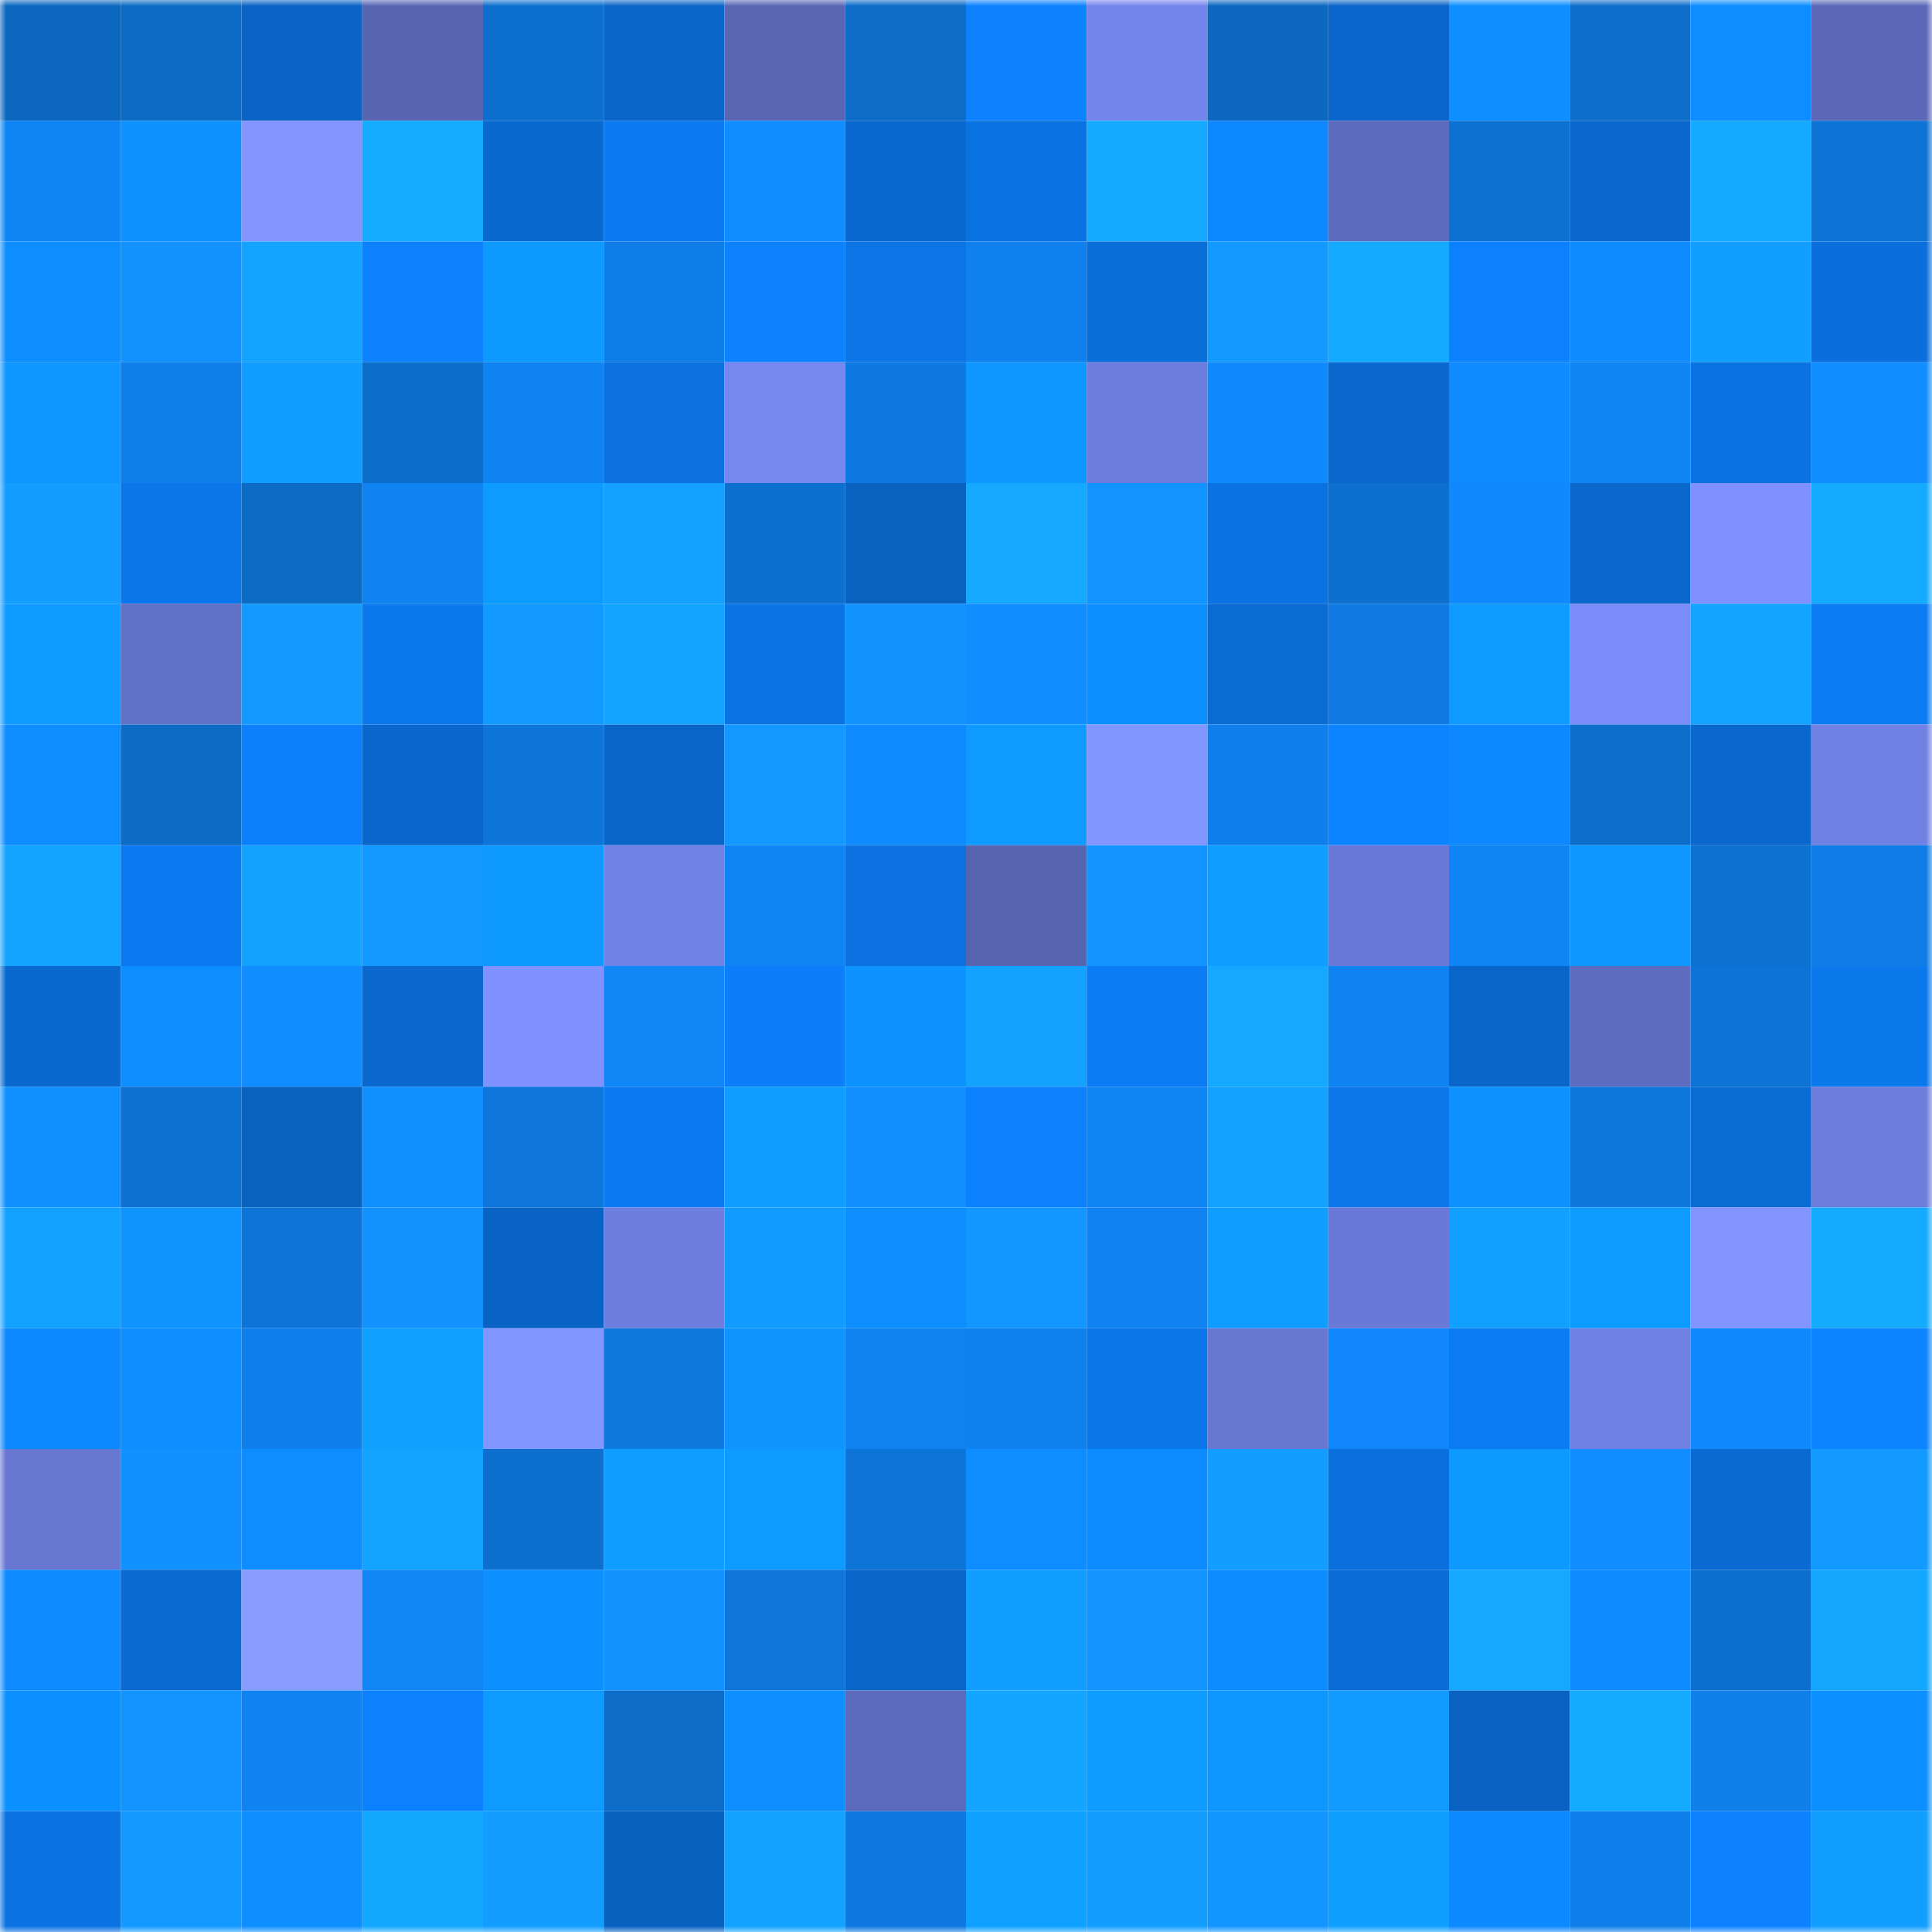 <svg viewBox="0 0 160 160" fill="none" role="img" xmlns="http://www.w3.org/2000/svg" width="240" height="240" name="ens%2Cdespread.eth"><mask id="1425502177" mask-type="alpha" maskUnits="userSpaceOnUse" x="0" y="0" width="160" height="160"><rect width="160" height="160" fill="#FFFFFF"></rect></mask><g mask="url(#1425502177)"><rect x="0" y="0" width="10" height="10" fill="#0c68bf"></rect><rect x="10" y="0" width="10" height="10" fill="#0c6bc5"></rect><rect x="20" y="0" width="10" height="10" fill="#0964c6"></rect><rect x="30" y="0" width="10" height="10" fill="#5865b3"></rect><rect x="40" y="0" width="10" height="10" fill="#0d70ce"></rect><rect x="50" y="0" width="10" height="10" fill="#0965c7"></rect><rect x="60" y="0" width="10" height="10" fill="#5966b4"></rect><rect x="70" y="0" width="10" height="10" fill="#0d6cc8"></rect><rect x="80" y="0" width="10" height="10" fill="#0c82ff"></rect><rect x="90" y="0" width="10" height="10" fill="#7485ec"></rect><rect x="100" y="0" width="10" height="10" fill="#0c68bf"></rect><rect x="110" y="0" width="10" height="10" fill="#0a66ca"></rect><rect x="120" y="0" width="10" height="10" fill="#0d8fff"></rect><rect x="130" y="0" width="10" height="10" fill="#0d6ecb"></rect><rect x="140" y="0" width="10" height="10" fill="#0d8dff"></rect><rect x="150" y="0" width="10" height="10" fill="#5b68b8"></rect><rect x="0" y="10" width="10" height="10" fill="#0f85f5"></rect><rect x="10" y="10" width="10" height="10" fill="#0e92ff"></rect><rect x="20" y="10" width="10" height="10" fill="#8295ff"></rect><rect x="30" y="10" width="10" height="10" fill="#14acff"></rect><rect x="40" y="10" width="10" height="10" fill="#0a69cf"></rect><rect x="50" y="10" width="10" height="10" fill="#0b79ef"></rect><rect x="60" y="10" width="10" height="10" fill="#108dff"></rect><rect x="70" y="10" width="10" height="10" fill="#0a69d0"></rect><rect x="80" y="10" width="10" height="10" fill="#0b72e2"></rect><rect x="90" y="10" width="10" height="10" fill="#14aaff"></rect><rect x="100" y="10" width="10" height="10" fill="#0d88ff"></rect><rect x="110" y="10" width="10" height="10" fill="#5d6bbe"></rect><rect x="120" y="10" width="10" height="10" fill="#0d71d0"></rect><rect x="130" y="10" width="10" height="10" fill="#0a67cb"></rect><rect x="140" y="10" width="10" height="10" fill="#14aaff"></rect><rect x="150" y="10" width="10" height="10" fill="#0d73d4"></rect><rect x="0" y="20" width="10" height="10" fill="#0d8eff"></rect><rect x="10" y="20" width="10" height="10" fill="#1192ff"></rect><rect x="20" y="20" width="10" height="10" fill="#13a4ff"></rect><rect x="30" y="20" width="10" height="10" fill="#0c81fe"></rect><rect x="40" y="20" width="10" height="10" fill="#0e99ff"></rect><rect x="50" y="20" width="10" height="10" fill="#0f7de7"></rect><rect x="60" y="20" width="10" height="10" fill="#0c82ff"></rect><rect x="70" y="20" width="10" height="10" fill="#0b75e8"></rect><rect x="80" y="20" width="10" height="10" fill="#0f81ef"></rect><rect x="90" y="20" width="10" height="10" fill="#0a6ed9"></rect><rect x="100" y="20" width="10" height="10" fill="#129aff"></rect><rect x="110" y="20" width="10" height="10" fill="#14aaff"></rect><rect x="120" y="20" width="10" height="10" fill="#0c81ff"></rect><rect x="130" y="20" width="10" height="10" fill="#0d8bff"></rect><rect x="140" y="20" width="10" height="10" fill="#129eff"></rect><rect x="150" y="20" width="10" height="10" fill="#0a6fdc"></rect><rect x="0" y="30" width="10" height="10" fill="#0e97ff"></rect><rect x="10" y="30" width="10" height="10" fill="#0f7ee9"></rect><rect x="20" y="30" width="10" height="10" fill="#0f9eff"></rect><rect x="30" y="30" width="10" height="10" fill="#0d6dca"></rect><rect x="40" y="30" width="10" height="10" fill="#0f83f2"></rect><rect x="50" y="30" width="10" height="10" fill="#0b71df"></rect><rect x="60" y="30" width="10" height="10" fill="#7688f0"></rect><rect x="70" y="30" width="10" height="10" fill="#0e79e0"></rect><rect x="80" y="30" width="10" height="10" fill="#0e97ff"></rect><rect x="90" y="30" width="10" height="10" fill="#6d7ddd"></rect><rect x="100" y="30" width="10" height="10" fill="#1089fc"></rect><rect x="110" y="30" width="10" height="10" fill="#0a68ce"></rect><rect x="120" y="30" width="10" height="10" fill="#108aff"></rect><rect x="130" y="30" width="10" height="10" fill="#0f84f3"></rect><rect x="140" y="30" width="10" height="10" fill="#0b72e1"></rect><rect x="150" y="30" width="10" height="10" fill="#108dff"></rect><rect x="0" y="40" width="10" height="10" fill="#129dff"></rect><rect x="10" y="40" width="10" height="10" fill="#0b76e9"></rect><rect x="20" y="40" width="10" height="10" fill="#0c6bc5"></rect><rect x="30" y="40" width="10" height="10" fill="#0f83f2"></rect><rect x="40" y="40" width="10" height="10" fill="#0e9bff"></rect><rect x="50" y="40" width="10" height="10" fill="#13a0ff"></rect><rect x="60" y="40" width="10" height="10" fill="#0d70cf"></rect><rect x="70" y="40" width="10" height="10" fill="#0961c0"></rect><rect x="80" y="40" width="10" height="10" fill="#14a9ff"></rect><rect x="90" y="40" width="10" height="10" fill="#1194ff"></rect><rect x="100" y="40" width="10" height="10" fill="#0b72e1"></rect><rect x="110" y="40" width="10" height="10" fill="#0d70ce"></rect><rect x="120" y="40" width="10" height="10" fill="#1089fc"></rect><rect x="130" y="40" width="10" height="10" fill="#0a67cb"></rect><rect x="140" y="40" width="10" height="10" fill="#7e91ff"></rect><rect x="150" y="40" width="10" height="10" fill="#14abff"></rect><rect x="0" y="50" width="10" height="10" fill="#0e9aff"></rect><rect x="10" y="50" width="10" height="10" fill="#6271c8"></rect><rect x="20" y="50" width="10" height="10" fill="#129aff"></rect><rect x="30" y="50" width="10" height="10" fill="#0b79ee"></rect><rect x="40" y="50" width="10" height="10" fill="#1299ff"></rect><rect x="50" y="50" width="10" height="10" fill="#13a4ff"></rect><rect x="60" y="50" width="10" height="10" fill="#0b74e5"></rect><rect x="70" y="50" width="10" height="10" fill="#1193ff"></rect><rect x="80" y="50" width="10" height="10" fill="#108dff"></rect><rect x="90" y="50" width="10" height="10" fill="#0d90ff"></rect><rect x="100" y="50" width="10" height="10" fill="#0a6bd3"></rect><rect x="110" y="50" width="10" height="10" fill="#0e7ae2"></rect><rect x="120" y="50" width="10" height="10" fill="#0e9aff"></rect><rect x="130" y="50" width="10" height="10" fill="#7a8cf8"></rect><rect x="140" y="50" width="10" height="10" fill="#13a4ff"></rect><rect x="150" y="50" width="10" height="10" fill="#0b7cf4"></rect><rect x="0" y="60" width="10" height="10" fill="#0d8dff"></rect><rect x="10" y="60" width="10" height="10" fill="#0c6bc5"></rect><rect x="20" y="60" width="10" height="10" fill="#0c7ffb"></rect><rect x="30" y="60" width="10" height="10" fill="#0a66ca"></rect><rect x="40" y="60" width="10" height="10" fill="#0e75d8"></rect><rect x="50" y="60" width="10" height="10" fill="#0965c7"></rect><rect x="60" y="60" width="10" height="10" fill="#1298ff"></rect><rect x="70" y="60" width="10" height="10" fill="#108bff"></rect><rect x="80" y="60" width="10" height="10" fill="#0e9aff"></rect><rect x="90" y="60" width="10" height="10" fill="#8296ff"></rect><rect x="100" y="60" width="10" height="10" fill="#0f7feb"></rect><rect x="110" y="60" width="10" height="10" fill="#0c83ff"></rect><rect x="120" y="60" width="10" height="10" fill="#0d88ff"></rect><rect x="130" y="60" width="10" height="10" fill="#0d6ecb"></rect><rect x="140" y="60" width="10" height="10" fill="#0a67cc"></rect><rect x="150" y="60" width="10" height="10" fill="#7081e4"></rect><rect x="0" y="70" width="10" height="10" fill="#13a4ff"></rect><rect x="10" y="70" width="10" height="10" fill="#0b7af1"></rect><rect x="20" y="70" width="10" height="10" fill="#13a3ff"></rect><rect x="30" y="70" width="10" height="10" fill="#1299ff"></rect><rect x="40" y="70" width="10" height="10" fill="#0e99ff"></rect><rect x="50" y="70" width="10" height="10" fill="#7182e6"></rect><rect x="60" y="70" width="10" height="10" fill="#0f84f4"></rect><rect x="70" y="70" width="10" height="10" fill="#0b71e0"></rect><rect x="80" y="70" width="10" height="10" fill="#5764b0"></rect><rect x="90" y="70" width="10" height="10" fill="#1194ff"></rect><rect x="100" y="70" width="10" height="10" fill="#0f9dff"></rect><rect x="110" y="70" width="10" height="10" fill="#6a79d7"></rect><rect x="120" y="70" width="10" height="10" fill="#0f85f5"></rect><rect x="130" y="70" width="10" height="10" fill="#0e97ff"></rect><rect x="140" y="70" width="10" height="10" fill="#0d71d1"></rect><rect x="150" y="70" width="10" height="10" fill="#0e7ce4"></rect><rect x="0" y="80" width="10" height="10" fill="#0a69cf"></rect><rect x="10" y="80" width="10" height="10" fill="#0d8eff"></rect><rect x="20" y="80" width="10" height="10" fill="#108eff"></rect><rect x="30" y="80" width="10" height="10" fill="#0a68ce"></rect><rect x="40" y="80" width="10" height="10" fill="#7f92ff"></rect><rect x="50" y="80" width="10" height="10" fill="#1086f7"></rect><rect x="60" y="80" width="10" height="10" fill="#0c7ef9"></rect><rect x="70" y="80" width="10" height="10" fill="#0e92ff"></rect><rect x="80" y="80" width="10" height="10" fill="#13a3ff"></rect><rect x="90" y="80" width="10" height="10" fill="#0c7cf5"></rect><rect x="100" y="80" width="10" height="10" fill="#14a8ff"></rect><rect x="110" y="80" width="10" height="10" fill="#0f83f2"></rect><rect x="120" y="80" width="10" height="10" fill="#0965c7"></rect><rect x="130" y="80" width="10" height="10" fill="#5e6cbf"></rect><rect x="140" y="80" width="10" height="10" fill="#0d73d5"></rect><rect x="150" y="80" width="10" height="10" fill="#0b78ec"></rect><rect x="0" y="90" width="10" height="10" fill="#1191ff"></rect><rect x="10" y="90" width="10" height="10" fill="#0d71d1"></rect><rect x="20" y="90" width="10" height="10" fill="#0961c0"></rect><rect x="30" y="90" width="10" height="10" fill="#1190ff"></rect><rect x="40" y="90" width="10" height="10" fill="#0e76db"></rect><rect x="50" y="90" width="10" height="10" fill="#0b79ef"></rect><rect x="60" y="90" width="10" height="10" fill="#0f9eff"></rect><rect x="70" y="90" width="10" height="10" fill="#118fff"></rect><rect x="80" y="90" width="10" height="10" fill="#0c81fe"></rect><rect x="90" y="90" width="10" height="10" fill="#0f85f5"></rect><rect x="100" y="90" width="10" height="10" fill="#13a2ff"></rect><rect x="110" y="90" width="10" height="10" fill="#0b77ea"></rect><rect x="120" y="90" width="10" height="10" fill="#0e92ff"></rect><rect x="130" y="90" width="10" height="10" fill="#0e77db"></rect><rect x="140" y="90" width="10" height="10" fill="#0a6bd3"></rect><rect x="150" y="90" width="10" height="10" fill="#6c7ddc"></rect><rect x="0" y="100" width="10" height="10" fill="#13a1ff"></rect><rect x="10" y="100" width="10" height="10" fill="#0e94ff"></rect><rect x="20" y="100" width="10" height="10" fill="#0e75d8"></rect><rect x="30" y="100" width="10" height="10" fill="#1192ff"></rect><rect x="40" y="100" width="10" height="10" fill="#0963c4"></rect><rect x="50" y="100" width="10" height="10" fill="#6e7edf"></rect><rect x="60" y="100" width="10" height="10" fill="#129bff"></rect><rect x="70" y="100" width="10" height="10" fill="#0d8eff"></rect><rect x="80" y="100" width="10" height="10" fill="#1197ff"></rect><rect x="90" y="100" width="10" height="10" fill="#0f83f1"></rect><rect x="100" y="100" width="10" height="10" fill="#0f9eff"></rect><rect x="110" y="100" width="10" height="10" fill="#6a79d7"></rect><rect x="120" y="100" width="10" height="10" fill="#12a0ff"></rect><rect x="130" y="100" width="10" height="10" fill="#0e9bff"></rect><rect x="140" y="100" width="10" height="10" fill="#8194ff"></rect><rect x="150" y="100" width="10" height="10" fill="#14abff"></rect><rect x="0" y="110" width="10" height="10" fill="#0d89ff"></rect><rect x="10" y="110" width="10" height="10" fill="#0d8eff"></rect><rect x="20" y="110" width="10" height="10" fill="#0f7feb"></rect><rect x="30" y="110" width="10" height="10" fill="#0fa1ff"></rect><rect x="40" y="110" width="10" height="10" fill="#8296ff"></rect><rect x="50" y="110" width="10" height="10" fill="#0e79df"></rect><rect x="60" y="110" width="10" height="10" fill="#0e93ff"></rect><rect x="70" y="110" width="10" height="10" fill="#0f82f0"></rect><rect x="80" y="110" width="10" height="10" fill="#0f81ef"></rect><rect x="90" y="110" width="10" height="10" fill="#0b76e9"></rect><rect x="100" y="110" width="10" height="10" fill="#6777d2"></rect><rect x="110" y="110" width="10" height="10" fill="#1087fa"></rect><rect x="120" y="110" width="10" height="10" fill="#0b7bf2"></rect><rect x="130" y="110" width="10" height="10" fill="#6f80e3"></rect><rect x="140" y="110" width="10" height="10" fill="#1089fd"></rect><rect x="150" y="110" width="10" height="10" fill="#0c84ff"></rect><rect x="0" y="120" width="10" height="10" fill="#6777d2"></rect><rect x="10" y="120" width="10" height="10" fill="#1190ff"></rect><rect x="20" y="120" width="10" height="10" fill="#0d8dff"></rect><rect x="30" y="120" width="10" height="10" fill="#13a4ff"></rect><rect x="40" y="120" width="10" height="10" fill="#0d70ce"></rect><rect x="50" y="120" width="10" height="10" fill="#0f9dff"></rect><rect x="60" y="120" width="10" height="10" fill="#0e9bff"></rect><rect x="70" y="120" width="10" height="10" fill="#0e75d8"></rect><rect x="80" y="120" width="10" height="10" fill="#0d8dff"></rect><rect x="90" y="120" width="10" height="10" fill="#0d8cff"></rect><rect x="100" y="120" width="10" height="10" fill="#129dff"></rect><rect x="110" y="120" width="10" height="10" fill="#0a70de"></rect><rect x="120" y="120" width="10" height="10" fill="#0e99ff"></rect><rect x="130" y="120" width="10" height="10" fill="#108cff"></rect><rect x="140" y="120" width="10" height="10" fill="#0a6ad1"></rect><rect x="150" y="120" width="10" height="10" fill="#129aff"></rect><rect x="0" y="130" width="10" height="10" fill="#108bff"></rect><rect x="10" y="130" width="10" height="10" fill="#0a6ad1"></rect><rect x="20" y="130" width="10" height="10" fill="#899dff"></rect><rect x="30" y="130" width="10" height="10" fill="#0f85f6"></rect><rect x="40" y="130" width="10" height="10" fill="#0d90ff"></rect><rect x="50" y="130" width="10" height="10" fill="#1193ff"></rect><rect x="60" y="130" width="10" height="10" fill="#0e75d9"></rect><rect x="70" y="130" width="10" height="10" fill="#0965c8"></rect><rect x="80" y="130" width="10" height="10" fill="#129eff"></rect><rect x="90" y="130" width="10" height="10" fill="#1194ff"></rect><rect x="100" y="130" width="10" height="10" fill="#0d8cff"></rect><rect x="110" y="130" width="10" height="10" fill="#0a6cd6"></rect><rect x="120" y="130" width="10" height="10" fill="#14a9ff"></rect><rect x="130" y="130" width="10" height="10" fill="#0d8bff"></rect><rect x="140" y="130" width="10" height="10" fill="#0d6fcd"></rect><rect x="150" y="130" width="10" height="10" fill="#13a7ff"></rect><rect x="0" y="140" width="10" height="10" fill="#0d90ff"></rect><rect x="10" y="140" width="10" height="10" fill="#1194ff"></rect><rect x="20" y="140" width="10" height="10" fill="#0f83f2"></rect><rect x="30" y="140" width="10" height="10" fill="#0c81fe"></rect><rect x="40" y="140" width="10" height="10" fill="#0e9aff"></rect><rect x="50" y="140" width="10" height="10" fill="#0d6cc7"></rect><rect x="60" y="140" width="10" height="10" fill="#0d8fff"></rect><rect x="70" y="140" width="10" height="10" fill="#5c6abc"></rect><rect x="80" y="140" width="10" height="10" fill="#13a5ff"></rect><rect x="90" y="140" width="10" height="10" fill="#0f9cff"></rect><rect x="100" y="140" width="10" height="10" fill="#0e96ff"></rect><rect x="110" y="140" width="10" height="10" fill="#129bff"></rect><rect x="120" y="140" width="10" height="10" fill="#0962c1"></rect><rect x="130" y="140" width="10" height="10" fill="#14abff"></rect><rect x="140" y="140" width="10" height="10" fill="#0f7fea"></rect><rect x="150" y="140" width="10" height="10" fill="#0d90ff"></rect><rect x="0" y="150" width="10" height="10" fill="#0b72e2"></rect><rect x="10" y="150" width="10" height="10" fill="#129aff"></rect><rect x="20" y="150" width="10" height="10" fill="#0d8fff"></rect><rect x="30" y="150" width="10" height="10" fill="#13a8ff"></rect><rect x="40" y="150" width="10" height="10" fill="#129dff"></rect><rect x="50" y="150" width="10" height="10" fill="#0961bf"></rect><rect x="60" y="150" width="10" height="10" fill="#13a2ff"></rect><rect x="70" y="150" width="10" height="10" fill="#0e79e0"></rect><rect x="80" y="150" width="10" height="10" fill="#0fa1ff"></rect><rect x="90" y="150" width="10" height="10" fill="#129dff"></rect><rect x="100" y="150" width="10" height="10" fill="#1195ff"></rect><rect x="110" y="150" width="10" height="10" fill="#0f9fff"></rect><rect x="120" y="150" width="10" height="10" fill="#0d89ff"></rect><rect x="130" y="150" width="10" height="10" fill="#0f7feb"></rect><rect x="140" y="150" width="10" height="10" fill="#0c82ff"></rect><rect x="150" y="150" width="10" height="10" fill="#129eff"></rect></g></svg>